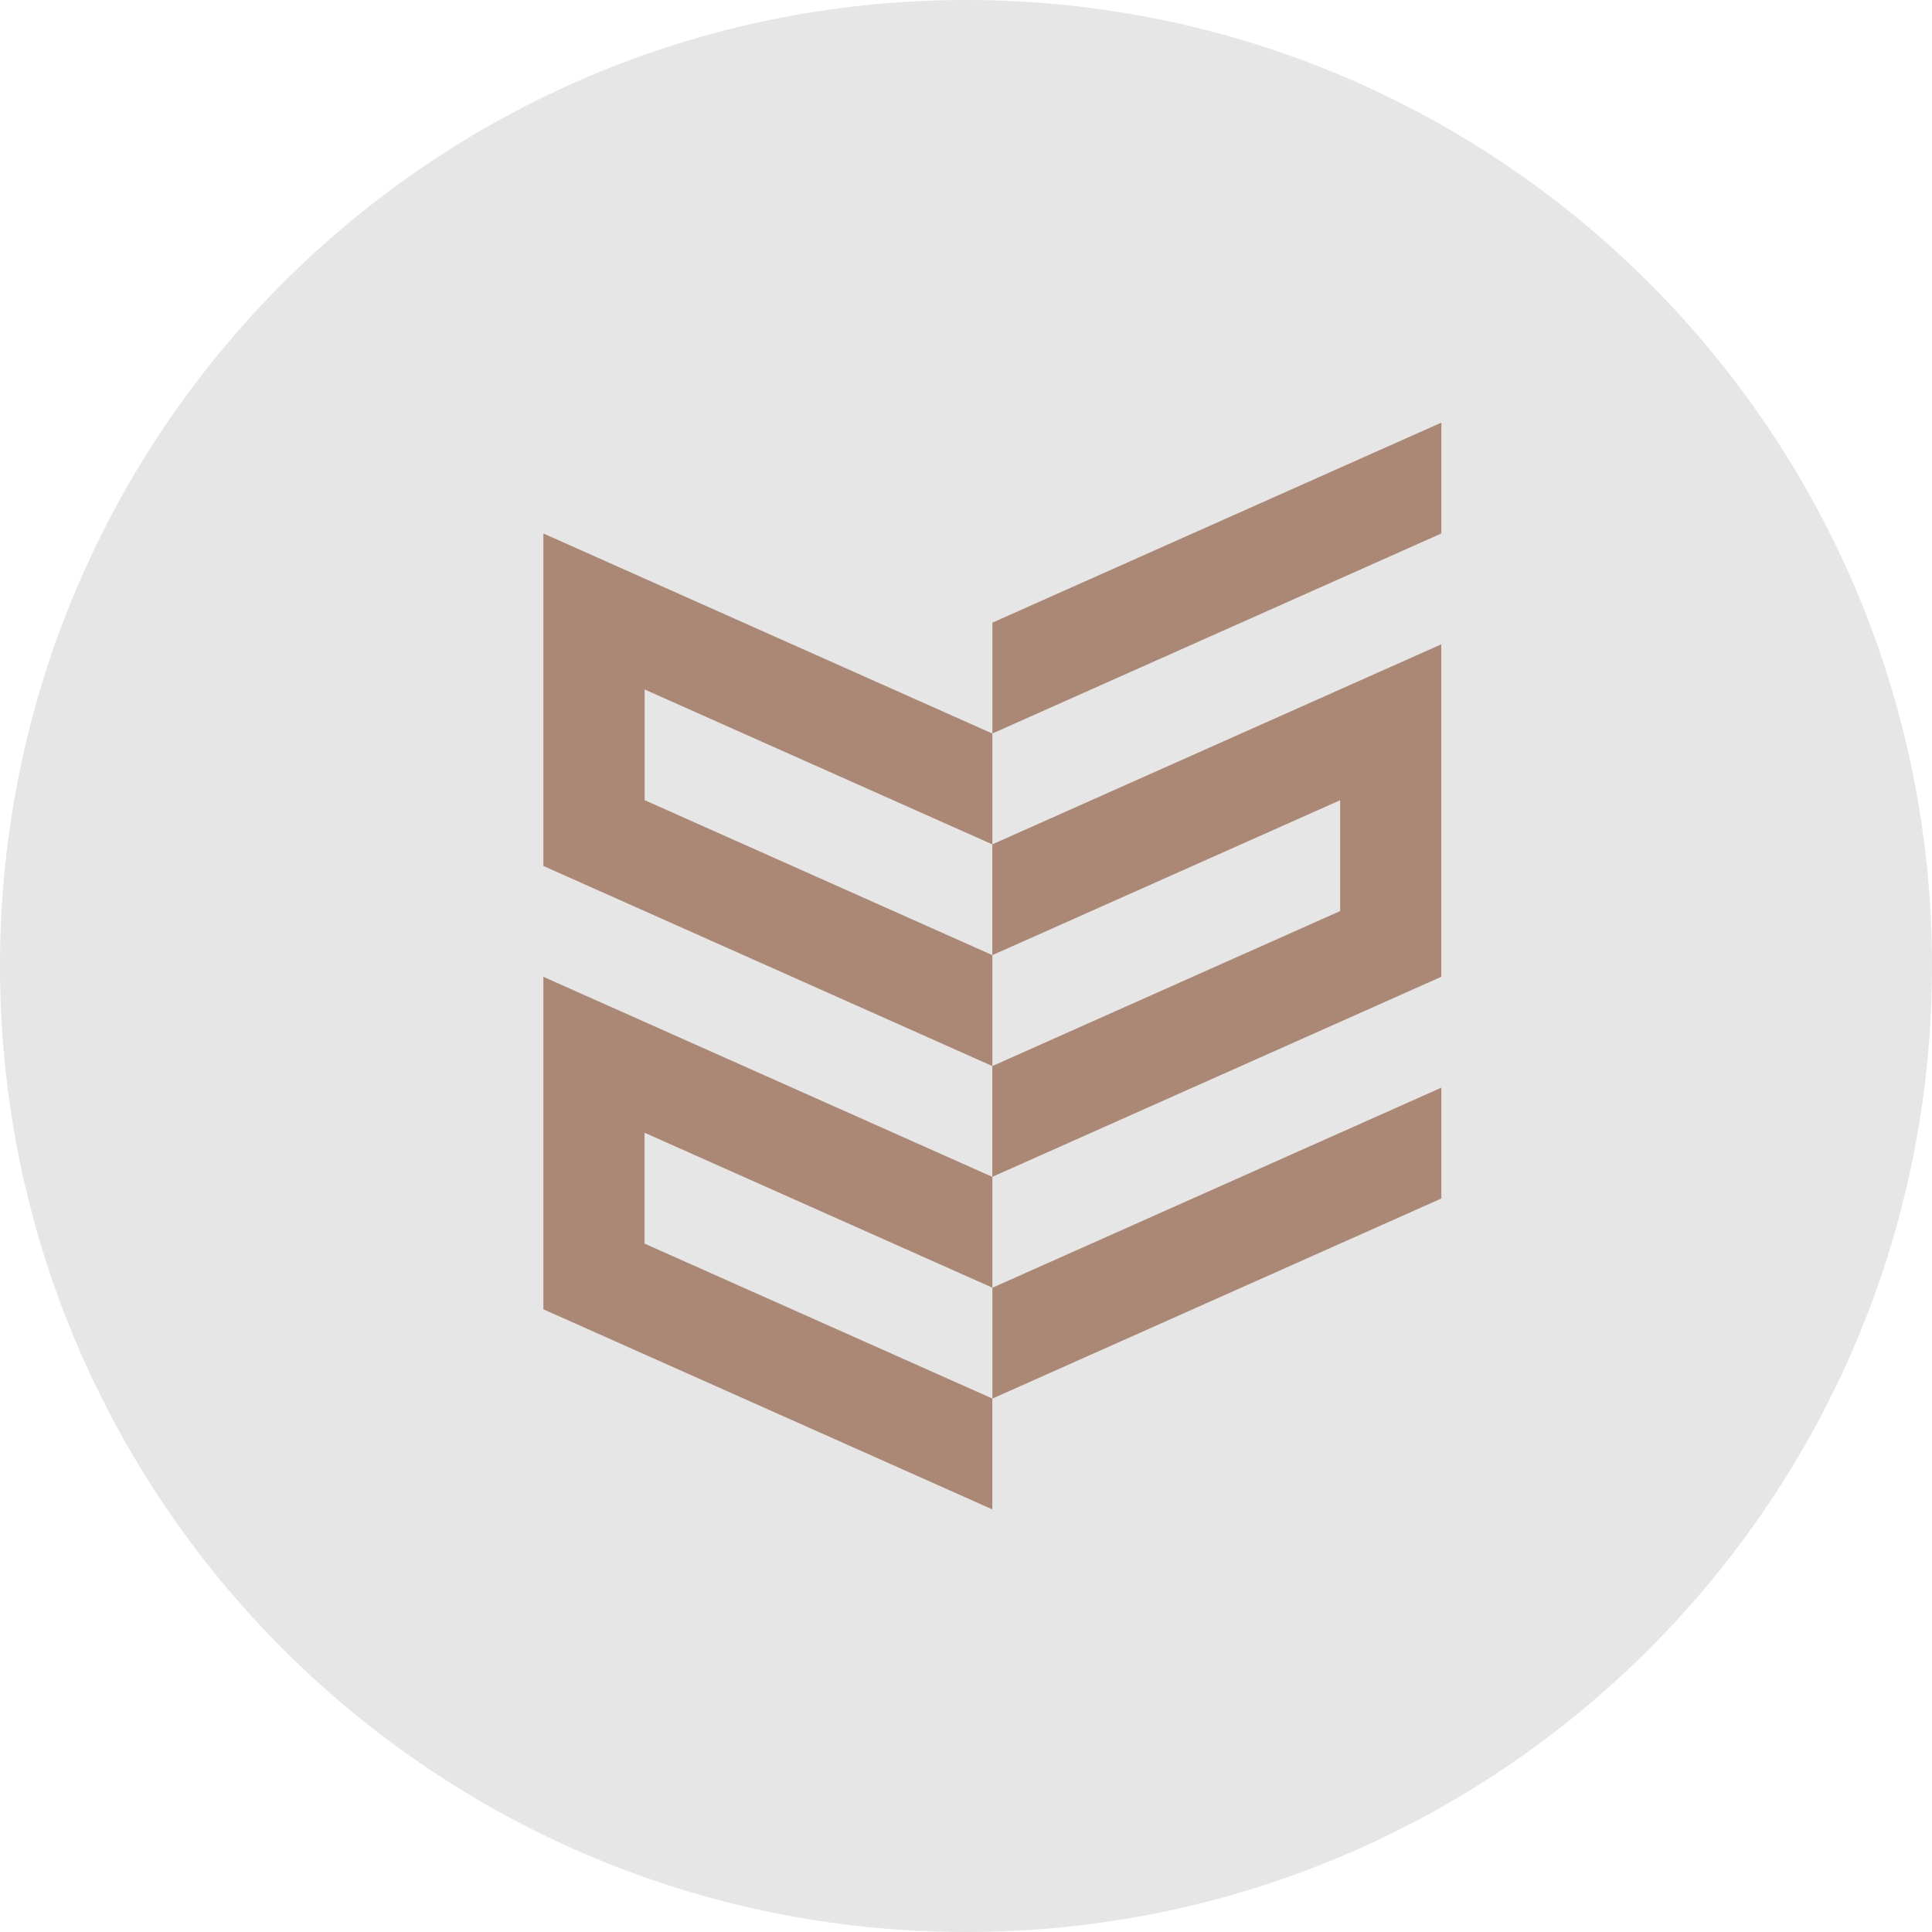 <svg xmlns="http://www.w3.org/2000/svg" width="32" height="32" fill="none"><g clip-path="url(#a)"><path fill="#E6E6E6" d="M32 16c0-8.837-7.163-16-16-16S0 7.163 0 16s7.163 16 16 16 16-7.163 16-16Z"/><path fill="#AB8876" d="M16.437 10.313v1.836l7.436-3.313V7l-7.436 3.313Z"/><path fill="#AB8876" d="m16.437 15.82 5.76-2.566v1.836l-5.76 2.567V15.82l-5.76-2.567V11.42l5.76 2.566V12.15L9 8.836v5.507l7.436 3.314v1.835l7.436-3.313v-5.507l-7.436 3.313v1.836Zm0 7.345 7.436-3.314v-1.836l-7.436 3.314v1.835Zm-5.76-4.403 5.76 2.566v-1.835L9 16.179v5.507L16.436 25v-1.836l-5.76-2.566v-1.836Z"/></g><defs><clipPath id="a"><path fill="#fff" d="M0 0h32v32H0z"/></clipPath></defs></svg>
